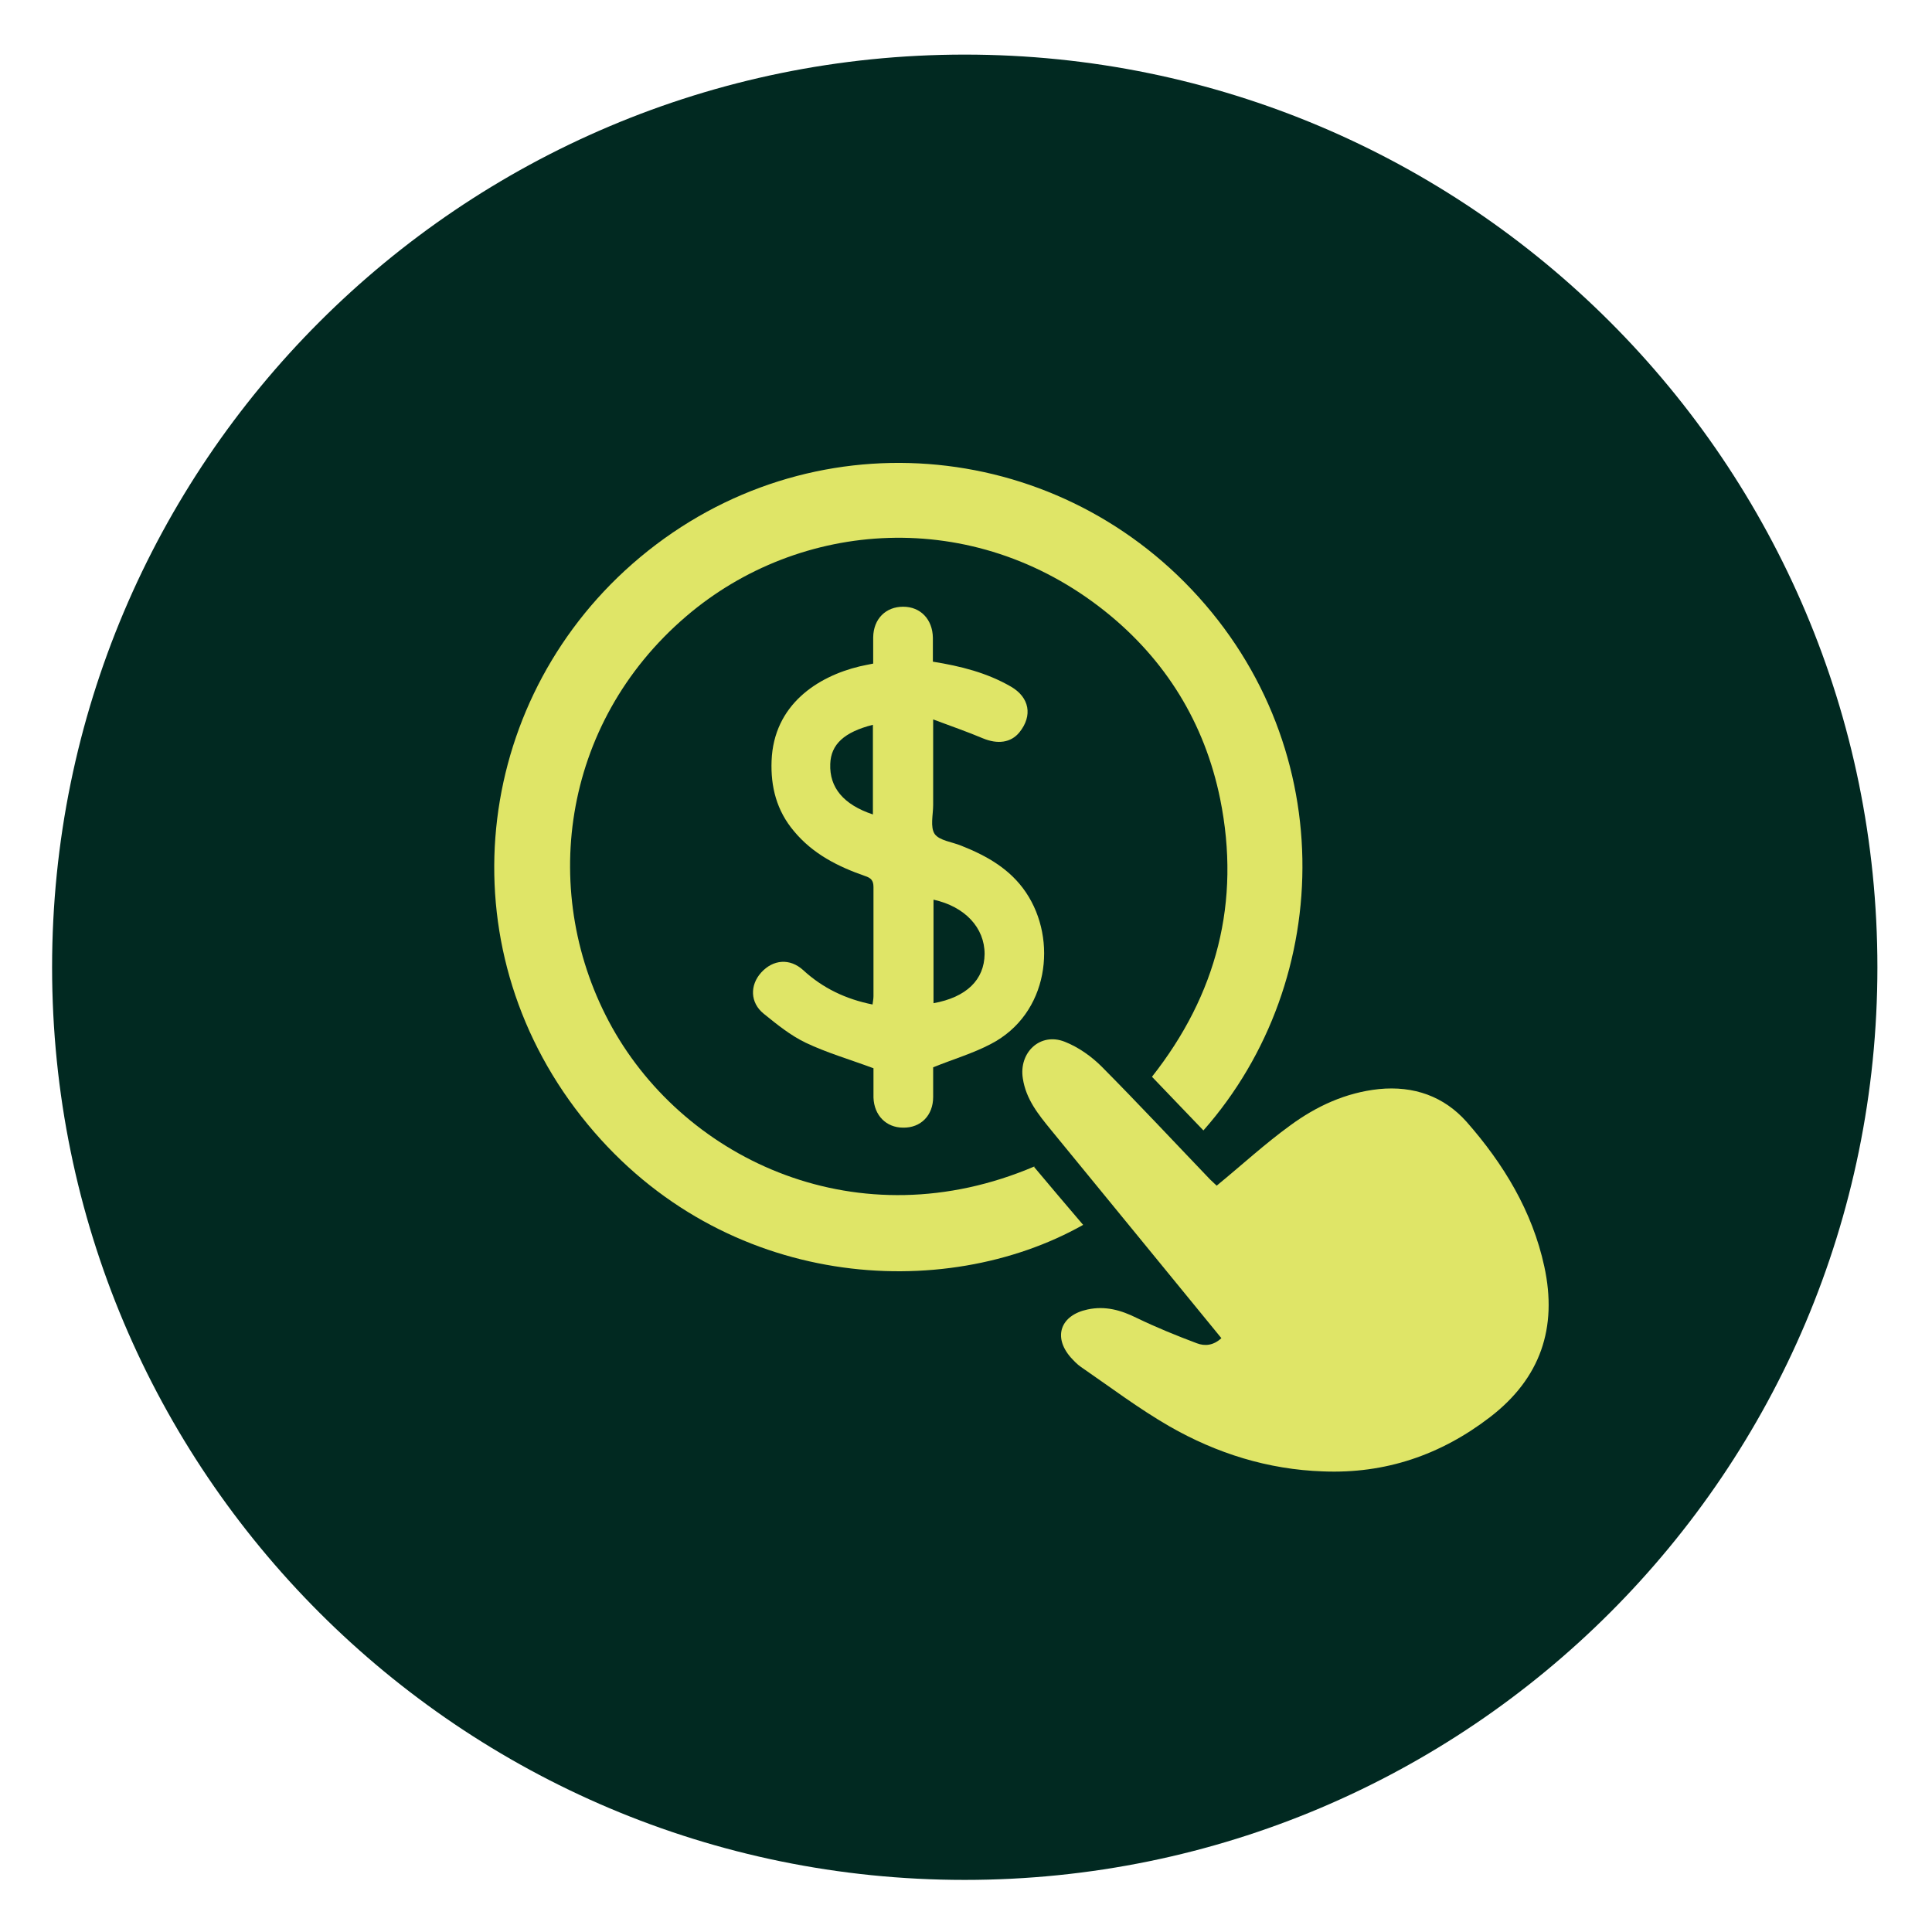 <svg width="27" height="27" viewBox="0 0 27 27" fill="none" xmlns="http://www.w3.org/2000/svg">
<g clip-path="url(#clip0_315_1095)">
<path d="M13.482 26.272C20.526 26.272 26.237 20.562 26.237 13.518C26.237 6.474 20.526 0.763 13.482 0.763C6.438 0.763 0.728 6.474 0.728 13.518C0.728 20.562 6.438 26.272 13.482 26.272Z" fill="#012921"/>
<path d="M14.453 16.31C14.678 16.579 14.907 16.848 15.137 17.118C13.187 18.216 10.125 18.026 8.215 15.715C6.247 13.337 6.565 9.975 8.731 7.976C11.021 5.868 14.444 6.018 16.553 8.135C18.737 10.332 18.675 13.694 16.818 15.798C16.579 15.551 16.346 15.304 16.099 15.048C17.003 13.901 17.343 12.604 17.052 11.166C16.835 10.103 16.288 9.216 15.441 8.541C13.597 7.072 11.175 7.257 9.591 8.612C7.831 10.116 7.527 12.516 8.555 14.36C9.596 16.222 12.005 17.347 14.457 16.301L14.453 16.31Z" fill="#DFE567"/>
<path d="M17.069 18.701C16.271 17.722 15.476 16.756 14.687 15.79C14.51 15.573 14.338 15.362 14.294 15.07C14.237 14.709 14.537 14.422 14.881 14.559C15.071 14.634 15.252 14.762 15.397 14.907C15.909 15.423 16.407 15.957 16.91 16.482C16.946 16.517 16.985 16.553 17.003 16.57C17.352 16.284 17.678 15.984 18.031 15.728C18.397 15.459 18.807 15.269 19.271 15.22C19.76 15.172 20.18 15.322 20.497 15.679C21.013 16.266 21.415 16.928 21.582 17.7C21.768 18.556 21.529 19.262 20.824 19.804C20.135 20.334 19.359 20.598 18.49 20.563C17.722 20.537 17.003 20.312 16.341 19.932C15.913 19.685 15.516 19.385 15.106 19.103C15.053 19.067 15.005 19.015 14.96 18.966C14.713 18.679 14.824 18.379 15.199 18.3C15.446 18.247 15.666 18.309 15.887 18.419C16.16 18.551 16.443 18.666 16.725 18.772C16.84 18.816 16.959 18.803 17.069 18.701Z" fill="#DFE567"/>
<path d="M12.203 9.278C12.203 9.15 12.203 9.026 12.203 8.907C12.207 8.647 12.38 8.479 12.622 8.479C12.865 8.479 13.033 8.656 13.037 8.912C13.037 9.022 13.037 9.132 13.037 9.247C13.425 9.309 13.791 9.401 14.127 9.595C14.387 9.745 14.435 10.001 14.246 10.235C14.127 10.381 13.941 10.403 13.738 10.319C13.518 10.226 13.288 10.147 13.041 10.054C13.041 10.487 13.041 10.866 13.041 11.25C13.041 11.387 12.997 11.559 13.063 11.656C13.13 11.748 13.306 11.766 13.434 11.819C13.791 11.96 14.118 12.145 14.338 12.472C14.784 13.134 14.656 14.17 13.849 14.589C13.597 14.722 13.324 14.801 13.041 14.916C13.041 15.035 13.041 15.181 13.041 15.331C13.041 15.587 12.869 15.763 12.622 15.759C12.384 15.759 12.216 15.587 12.207 15.339C12.207 15.19 12.207 15.044 12.207 14.929C11.877 14.806 11.555 14.713 11.259 14.572C11.047 14.47 10.857 14.316 10.672 14.166C10.482 14.012 10.478 13.769 10.637 13.592C10.805 13.407 11.038 13.389 11.224 13.557C11.497 13.809 11.819 13.963 12.194 14.038C12.199 13.994 12.207 13.959 12.207 13.923C12.207 13.416 12.207 12.909 12.207 12.397C12.207 12.304 12.172 12.269 12.088 12.242C11.709 12.11 11.36 11.934 11.096 11.616C10.853 11.329 10.769 10.994 10.783 10.632C10.813 9.847 11.427 9.454 12.013 9.313C12.075 9.3 12.133 9.287 12.207 9.273L12.203 9.278ZM13.046 14.02C13.505 13.937 13.756 13.694 13.76 13.332C13.76 12.966 13.487 12.67 13.046 12.573V14.02ZM12.199 10.129C11.797 10.231 11.612 10.403 11.603 10.676C11.59 11.007 11.788 11.245 12.199 11.382V10.129Z" fill="#DFE567"/>
</g>
<defs>
<clipPath id="clip0_315_1095">
<rect width="27" height="27" fill="white"/>
</clipPath>
</defs>
</svg>

